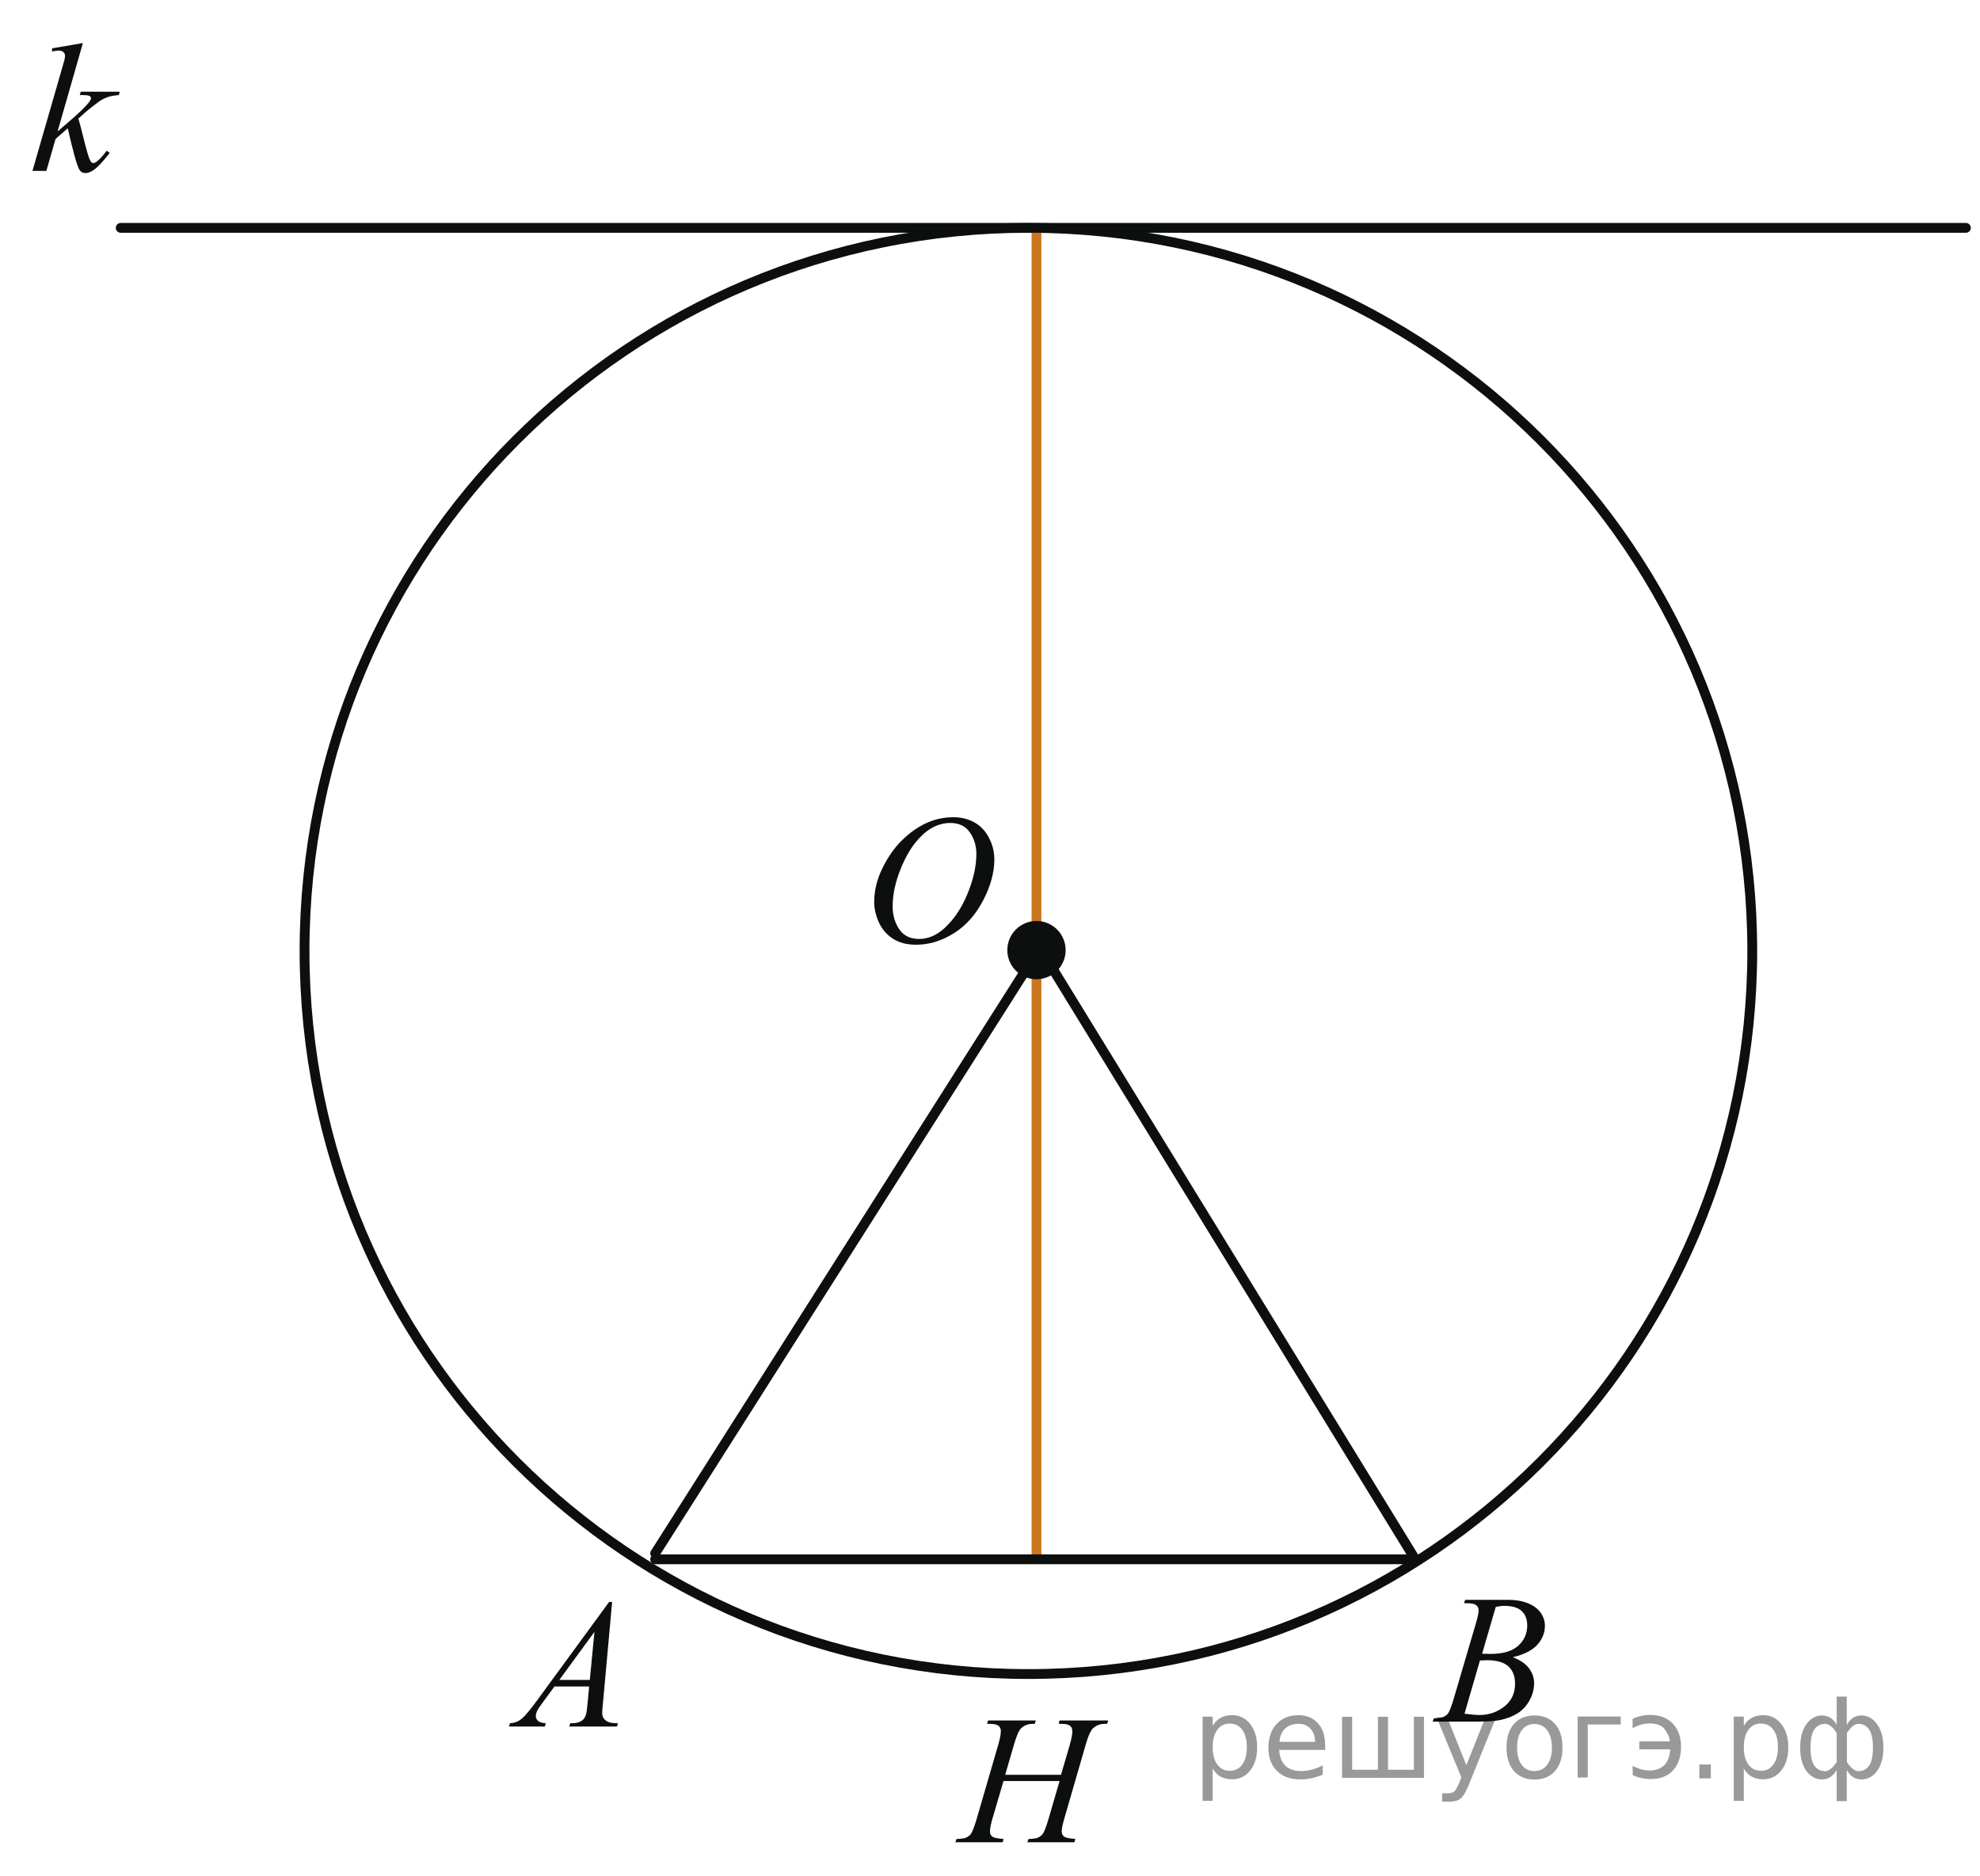 <?xml version="1.0" encoding="utf-8"?>
<!-- Generator: Adobe Illustrator 16.0.0, SVG Export Plug-In . SVG Version: 6.00 Build 0)  -->
<!DOCTYPE svg PUBLIC "-//W3C//DTD SVG 1.1//EN" "http://www.w3.org/Graphics/SVG/1.1/DTD/svg11.dtd">
<svg version="1.1" id="Слой_1" xmlns="http://www.w3.org/2000/svg" xmlns:xlink="http://www.w3.org/1999/xlink" x="0px" y="0px"
	 width="151.355px" height="143.4px" viewBox="0 0 151.355 143.4" enable-background="new 0 0 151.355 143.4" xml:space="preserve">
<g>
	<g>
		<defs>
			<rect id="SVGID_1_" x="0.052" y="0" width="151.304" height="143.363"/>
		</defs>
		<clipPath id="SVGID_2_">
			<use xlink:href="#SVGID_1_"  overflow="visible"/>
		</clipPath>
	</g>
</g>
<path fill="none" stroke="#0D0F0F" stroke-width="0.75" stroke-linecap="round" stroke-linejoin="round" stroke-miterlimit="8" d="
	M78.613,17.42c-30.562,0-55.334,24.749-55.334,55.282s24.772,55.281,55.334,55.281c30.563,0,55.333-24.748,55.333-55.281
	C133.946,42.168,109.175,17.42,78.613,17.42L78.613,17.42z"/>
<line fill="none" stroke="#CC761F" stroke-width="0.75" stroke-linecap="round" stroke-linejoin="round" stroke-miterlimit="8" x1="79.231" y1="17.424" x2="79.231" y2="119.21"/>
<path fill="#0D0F0F" d="M79.23,70.785c-1.022,0-1.854,0.83-1.854,1.853c0,1.023,0.831,1.853,1.854,1.853
	c1.024,0,1.855-0.829,1.855-1.853S80.255,70.785,79.23,70.785L79.23,70.785z"/>
<path fill="none" stroke="#0D0F0F" stroke-width="0.75" stroke-linecap="round" stroke-linejoin="round" stroke-miterlimit="8" d="
	M79.23,70.785c-1.022,0-1.854,0.83-1.854,1.853c0,1.023,0.831,1.853,1.854,1.853c1.024,0,1.855-0.829,1.855-1.853
	S80.255,70.785,79.23,70.785L79.23,70.785z"/>
<line fill="none" stroke="#0D0F0F" stroke-width="0.75" stroke-linecap="round" stroke-linejoin="round" stroke-miterlimit="8" x1="9.226" y1="17.42" x2="150.277" y2="17.42"/>
<g>
	<g>
		<defs>
			<rect id="SVGID_3_" x="36.174" y="119.223" width="13.988" height="15.34"/>
		</defs>
		<clipPath id="SVGID_4_">
			<use xlink:href="#SVGID_3_"  overflow="visible"/>
		</clipPath>
		<g clip-path="url(#SVGID_4_)">
			<path fill="#0D0F0F" d="M46.793,122.473l-0.703,7.745c-0.037,0.361-0.055,0.6-0.055,0.714c0,0.185,0.033,0.323,0.103,0.419
				c0.086,0.133,0.204,0.231,0.353,0.295c0.147,0.064,0.396,0.098,0.747,0.098l-0.074,0.254h-3.647l0.075-0.254h0.157
				c0.296,0,0.537-0.064,0.724-0.192c0.132-0.087,0.235-0.231,0.308-0.433c0.051-0.143,0.099-0.477,0.145-1.002l0.109-1.183h-2.65
				l-0.942,1.284c-0.214,0.288-0.349,0.495-0.402,0.621c-0.055,0.126-0.082,0.244-0.082,0.354c0,0.146,0.059,0.272,0.177,0.379
				c0.119,0.104,0.313,0.162,0.587,0.172l-0.075,0.254h-2.739l0.075-0.254c0.337-0.015,0.635-0.127,0.893-0.341
				c0.257-0.213,0.641-0.667,1.149-1.362l5.533-7.566L46.793,122.473L46.793,122.473z M45.441,124.76l-2.685,3.673h2.329
				L45.441,124.76z"/>
		</g>
	</g>
</g>
<g>
	<g>
		<defs>
			<rect id="SVGID_5_" x="107.091" y="118.834" width="13.987" height="15.338"/>
		</defs>
		<clipPath id="SVGID_6_">
			<use xlink:href="#SVGID_5_"  overflow="visible"/>
		</clipPath>
		<g clip-path="url(#SVGID_6_)">
			<path fill="#0D0F0F" d="M111.908,122.564l0.096-0.254h3.306c0.557,0,1.051,0.087,1.485,0.261
				c0.436,0.176,0.761,0.418,0.978,0.729c0.216,0.311,0.324,0.641,0.324,0.988c0,0.535-0.192,1.02-0.577,1.452
				c-0.385,0.432-1.013,0.752-1.882,0.958c0.56,0.211,0.972,0.489,1.236,0.838c0.264,0.348,0.396,0.729,0.396,1.146
				c0,0.462-0.118,0.904-0.354,1.325c-0.237,0.421-0.541,0.748-0.912,0.981c-0.371,0.232-0.818,0.404-1.342,0.515
				c-0.374,0.078-0.956,0.117-1.749,0.117h-3.396l0.089-0.254c0.355-0.01,0.598-0.044,0.726-0.104
				c0.182-0.077,0.312-0.181,0.389-0.309c0.109-0.175,0.255-0.572,0.438-1.194l1.658-5.638c0.143-0.477,0.212-0.811,0.212-1.002
				c0-0.17-0.063-0.305-0.188-0.401c-0.125-0.099-0.363-0.148-0.714-0.148C112.05,122.571,111.977,122.569,111.908,122.564z
				 M111.949,131.017c0.491,0.064,0.877,0.098,1.153,0.098c0.711,0,1.34-0.217,1.89-0.646c0.549-0.431,0.822-1.014,0.822-1.751
				c0-0.563-0.17-1.003-0.509-1.318c-0.34-0.314-0.887-0.474-1.643-0.474c-0.146,0-0.323,0.007-0.533,0.021L111.949,131.017z
				 M113.295,126.431c0.296,0.009,0.51,0.014,0.642,0.014c0.947,0,1.652-0.207,2.114-0.621s0.693-0.934,0.693-1.556
				c0-0.472-0.143-0.839-0.425-1.102c-0.281-0.265-0.731-0.396-1.352-0.396c-0.164,0-0.374,0.027-0.629,0.083L113.295,126.431z"/>
		</g>
	</g>
</g>
<g>
	<g>
		<defs>
			<rect id="SVGID_7_" x="0" y="0.273" width="12.687" height="16.641"/>
		</defs>
		<clipPath id="SVGID_8_">
			<use xlink:href="#SVGID_7_"  overflow="visible"/>
		</clipPath>
		<g clip-path="url(#SVGID_8_)">
			<path fill="#0D0F0F" d="M6.338,3.291l-1.936,6.758l0.776-0.667c0.85-0.724,1.402-1.26,1.656-1.609
				c0.082-0.113,0.123-0.202,0.123-0.261c0-0.041-0.015-0.08-0.041-0.117C6.89,7.358,6.836,7.329,6.757,7.306
				C6.678,7.283,6.538,7.271,6.338,7.271H6.099L6.174,7.01h2.978L9.084,7.271C8.743,7.29,8.449,7.343,8.202,7.433
				S7.714,7.654,7.482,7.828C7.024,8.172,6.722,8.41,6.576,8.543L5.99,9.065c0.1,0.33,0.223,0.791,0.367,1.383
				c0.245,0.979,0.411,1.563,0.498,1.745c0.086,0.184,0.175,0.275,0.267,0.275c0.077,0,0.168-0.039,0.271-0.117
				C7.63,12.178,7.882,11.9,8.15,11.52l0.239,0.172c-0.496,0.628-0.875,1.042-1.138,1.241c-0.265,0.2-0.504,0.299-0.723,0.299
				c-0.19,0-0.339-0.075-0.442-0.227c-0.183-0.271-0.484-1.336-0.907-3.197l-0.933,0.818l-0.702,2.439H2.481l2.263-7.844l0.19-0.667
				C4.957,4.441,4.968,4.34,4.968,4.253c0-0.11-0.042-0.201-0.126-0.275C4.758,3.906,4.636,3.868,4.477,3.868
				c-0.104,0-0.271,0.022-0.498,0.068V3.696L6.338,3.291z"/>
		</g>
	</g>
</g>
<g>
	<g>
		<defs>
			<rect id="SVGID_9_" x="64.085" y="59.228" width="15.224" height="16.641"/>
		</defs>
		<clipPath id="SVGID_10_">
			<use xlink:href="#SVGID_9_"  overflow="visible"/>
		</clipPath>
		<g clip-path="url(#SVGID_10_)">
			<path fill="#0D0F0F" d="M72.87,62.479c0.612,0,1.155,0.134,1.628,0.402c0.473,0.268,0.843,0.665,1.11,1.188
				c0.269,0.524,0.402,1.069,0.402,1.634c0,0.999-0.288,2.047-0.862,3.145c-0.573,1.098-1.324,1.937-2.252,2.513
				c-0.927,0.578-1.885,0.866-2.875,0.866c-0.713,0-1.31-0.159-1.789-0.478c-0.479-0.318-0.833-0.739-1.063-1.263
				c-0.23-0.522-0.344-1.028-0.344-1.519c0-0.871,0.208-1.731,0.624-2.582s0.911-1.561,1.488-2.131
				c0.577-0.571,1.192-1.01,1.848-1.317C71.438,62.632,72.134,62.479,72.87,62.479z M72.638,62.918c-0.455,0-0.897,0.113-1.333,0.34
				c-0.434,0.227-0.864,0.598-1.291,1.114c-0.427,0.516-0.811,1.189-1.152,2.024c-0.418,1.026-0.627,1.996-0.627,2.908
				c0,0.651,0.166,1.229,0.498,1.729s0.84,0.752,1.526,0.752c0.414,0,0.819-0.104,1.216-0.31c0.397-0.207,0.813-0.559,1.244-1.059
				c0.541-0.627,0.995-1.429,1.363-2.403c0.368-0.974,0.552-1.882,0.552-2.726c0-0.624-0.166-1.174-0.498-1.653
				C73.804,63.157,73.306,62.918,72.638,62.918z"/>
		</g>
	</g>
</g>
<line fill="none" stroke="#0D0F0F" stroke-width="0.75" stroke-linecap="round" stroke-linejoin="round" stroke-miterlimit="8" x1="79.231" y1="72.865" x2="50.083" y2="118.755"/>
<line fill="none" stroke="#0D0F0F" stroke-width="0.75" stroke-linecap="round" stroke-linejoin="round" stroke-miterlimit="8" x1="80.012" y1="73.319" x2="108.183" y2="119.21"/>
<g>
	<g>
		<defs>
			<rect id="SVGID_11_" x="70.656" y="128.063" width="17.763" height="15.338"/>
		</defs>
		<clipPath id="SVGID_12_">
			<use xlink:href="#SVGID_11_"  overflow="visible"/>
		</clipPath>
		<g clip-path="url(#SVGID_12_)">
			<path fill="#0D0F0F" d="M76.839,135.688h4.266l0.674-2.3c0.127-0.449,0.191-0.797,0.191-1.044c0-0.119-0.028-0.221-0.085-0.306
				s-0.145-0.147-0.263-0.188c-0.118-0.042-0.351-0.063-0.695-0.063l0.068-0.254h3.721l-0.082,0.254
				c-0.313-0.004-0.548,0.026-0.702,0.097c-0.218,0.096-0.379,0.22-0.484,0.37c-0.149,0.216-0.302,0.593-0.456,1.134l-1.629,5.623
				c-0.136,0.467-0.204,0.801-0.204,1.002c0,0.174,0.061,0.306,0.181,0.396c0.121,0.089,0.408,0.148,0.862,0.182l-0.075,0.254
				h-3.599l0.096-0.254c0.354-0.009,0.59-0.041,0.708-0.097c0.182-0.082,0.313-0.188,0.396-0.315
				c0.118-0.179,0.264-0.567,0.437-1.167l0.831-2.85h-4.286l-0.838,2.85c-0.133,0.458-0.198,0.792-0.198,1.002
				c0,0.174,0.059,0.306,0.177,0.396c0.118,0.089,0.404,0.148,0.858,0.182l-0.055,0.254h-3.625l0.09-0.254
				c0.358-0.009,0.597-0.041,0.715-0.097c0.182-0.082,0.315-0.188,0.401-0.315c0.118-0.188,0.264-0.577,0.437-1.167l1.635-5.623
				c0.132-0.458,0.198-0.806,0.198-1.044c0-0.119-0.029-0.221-0.085-0.306c-0.057-0.085-0.146-0.147-0.267-0.188
				c-0.121-0.042-0.354-0.063-0.705-0.063l0.082-0.254h3.646l-0.075,0.254c-0.305-0.004-0.529,0.026-0.675,0.097
				c-0.213,0.092-0.37,0.213-0.47,0.363c-0.137,0.202-0.286,0.582-0.45,1.141L76.839,135.688z"/>
		</g>
	</g>
</g>
<line fill="none" stroke="#0D0F0F" stroke-width="0.75" stroke-linecap="round" stroke-linejoin="round" stroke-miterlimit="8" x1="50.083" y1="119.21" x2="108.183" y2="119.21"/>
<g style="stroke:none;fill:#000;fill-opacity:0.40"><path d="m 92.7,135.2 v 2.48 h -0.77 v -6.44 h 0.77 v 0.71 q 0.24,-0.42 0.61,-0.62 0.37,-0.20 0.88,-0.20 0.85,0 1.38,0.68 0.53,0.68 0.53,1.77 0,1.10 -0.53,1.77 -0.53,0.68 -1.38,0.68 -0.51,0 -0.88,-0.20 -0.37,-0.20 -0.61,-0.62 z m 2.61,-1.63 q 0,-0.85 -0.35,-1.32 -0.35,-0.48 -0.95,-0.48 -0.61,0 -0.96,0.48 -0.35,0.48 -0.35,1.32 0,0.85 0.35,1.33 0.35,0.48 0.96,0.48 0.61,0 0.95,-0.48 0.35,-0.48 0.35,-1.33 z"/><path d="m 101.3,133.4 v 0.38 h -3.52 q 0.05,0.79 0.47,1.21 0.43,0.41 1.19,0.41 0.44,0 0.85,-0.11 0.42,-0.11 0.82,-0.33 v 0.72 q -0.41,0.17 -0.85,0.27 -0.43,0.09 -0.88,0.09 -1.12,0 -1.77,-0.65 -0.65,-0.65 -0.65,-1.76 0,-1.15 0.62,-1.82 0.62,-0.68 1.67,-0.68 0.94,0 1.49,0.61 0.55,0.60 0.55,1.65 z m -0.77,-0.23 q -0.01,-0.63 -0.35,-1.00 -0.34,-0.38 -0.91,-0.38 -0.64,0 -1.03,0.36 -0.38,0.36 -0.44,1.02 z"/><path d="m 106.1,135.3 h 1.98 v -4.05 h 0.77 v 4.67 h -6.26 v -4.67 h 0.77 v 4.05 h 1.97 v -4.05 h 0.77 z"/><path d="m 112.3,136.4 q -0.33,0.83 -0.63,1.09 -0.31,0.25 -0.82,0.25 h -0.61 v -0.64 h 0.45 q 0.32,0 0.49,-0.15 0.17,-0.15 0.39,-0.71 l 0.14,-0.35 -1.89,-4.59 h 0.81 l 1.46,3.65 1.46,-3.65 h 0.81 z"/><path d="m 117.3,131.8 q -0.62,0 -0.97,0.48 -0.36,0.48 -0.36,1.32 0,0.84 0.35,1.32 0.36,0.48 0.98,0.48 0.61,0 0.97,-0.48 0.36,-0.48 0.36,-1.32 0,-0.83 -0.36,-1.31 -0.36,-0.49 -0.97,-0.49 z m 0,-0.65 q 1,0 1.57,0.65 0.57,0.65 0.57,1.80 0,1.15 -0.57,1.80 -0.57,0.65 -1.57,0.65 -1.00,0 -1.57,-0.65 -0.57,-0.65 -0.57,-1.80 0,-1.15 0.57,-1.80 0.57,-0.65 1.57,-0.65 z"/><path d="m 120.6,135.9 v -4.67 h 3.29 v 0.61 h -2.52 v 4.05 z"/><path d="m 124.8,135.0 q 0.66,0.36 1.31,0.36 0.61,0 1.05,-0.35 0.44,-0.36 0.52,-1.27 h -2.37 v -0.61 h 2.34 q -0.05,-0.44 -0.38,-0.90 -0.33,-0.47 -1.16,-0.47 -0.64,0 -1.31,0.36 v -0.72 q 0.65,-0.29 1.35,-0.29 1.09,0 1.72,0.66 0.63,0.66 0.63,1.79 0,1.12 -0.61,1.79 -0.61,0.66 -1.68,0.66 -0.79,0 -1.40,-0.30 z"/><path d="m 129.9,134.9 h 0.88 v 1.06 h -0.88 z"/><path d="m 133.3,135.2 v 2.48 h -0.77 v -6.44 h 0.77 v 0.71 q 0.24,-0.42 0.61,-0.62 0.37,-0.20 0.88,-0.20 0.85,0 1.38,0.68 0.53,0.68 0.53,1.77 0,1.10 -0.53,1.77 -0.53,0.68 -1.38,0.68 -0.51,0 -0.88,-0.20 -0.37,-0.20 -0.61,-0.62 z m 2.61,-1.63 q 0,-0.85 -0.35,-1.32 -0.35,-0.48 -0.95,-0.48 -0.61,0 -0.96,0.48 -0.35,0.48 -0.35,1.32 0,0.85 0.35,1.33 0.35,0.48 0.96,0.48 0.61,0 0.95,-0.48 0.35,-0.48 0.35,-1.33 z"/><path d="m 138.4,133.6 q 0,0.98 0.30,1.40 0.30,0.41 0.82,0.41 0.41,0 0.88,-0.70 v -2.22 q -0.47,-0.70 -0.88,-0.70 -0.51,0 -0.82,0.42 -0.30,0.41 -0.30,1.39 z m 2,4.10 v -2.37 q -0.24,0.39 -0.51,0.55 -0.27,0.16 -0.62,0.16 -0.70,0 -1.18,-0.64 -0.48,-0.65 -0.48,-1.79 0,-1.15 0.48,-1.80 0.49,-0.66 1.18,-0.66 0.35,0 0.62,0.16 0.28,0.16 0.51,0.55 v -2.15 h 0.77 v 2.15 q 0.24,-0.39 0.51,-0.55 0.28,-0.16 0.62,-0.16 0.70,0 1.18,0.66 0.49,0.66 0.49,1.80 0,1.15 -0.49,1.79 -0.48,0.64 -1.18,0.64 -0.35,0 -0.62,-0.16 -0.27,-0.16 -0.51,-0.55 v 2.37 z m 2.77,-4.10 q 0,-0.98 -0.30,-1.39 -0.30,-0.42 -0.81,-0.42 -0.41,0 -0.88,0.70 v 2.22 q 0.47,0.70 0.88,0.70 0.51,0 0.81,-0.41 0.30,-0.42 0.30,-1.40 z"/></g></svg>

<!--File created and owned by https://sdamgia.ru. Copying is prohibited. All rights reserved.-->
